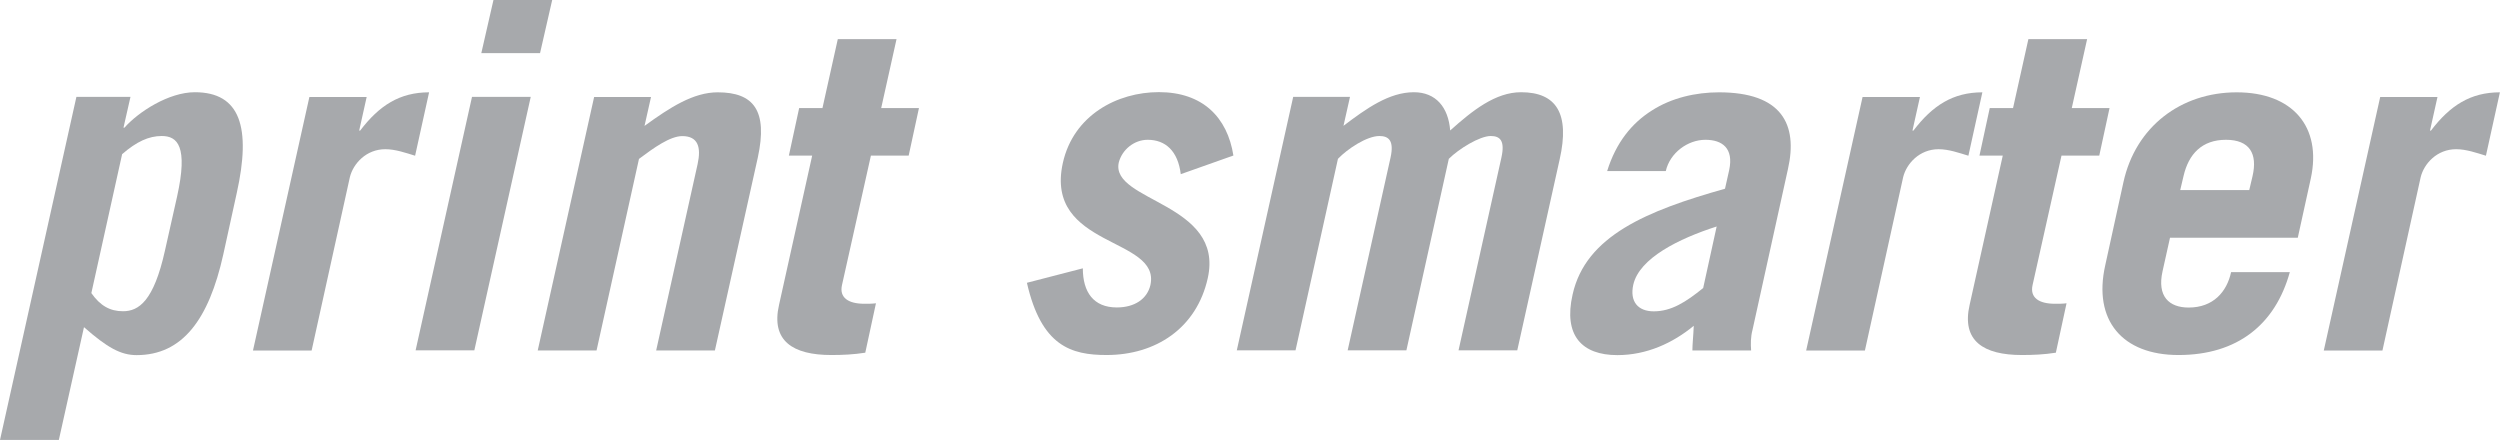 <?xml version="1.0" encoding="UTF-8"?><svg id="a" xmlns="http://www.w3.org/2000/svg" viewBox="0 0 257.52 45.32"><path d="m13.44,9.98l-.72,3.17h.1c1.44-1.63,4.56-3.65,7.25-3.65,4.7,0,5.81,3.65,4.32,10.37l-1.39,6.34c-1.49,6.72-4.22,10.37-8.93,10.37-1.63,0-3.02-.77-5.42-2.88l-2.59,11.62H0L7.87,9.98h5.57Zm-4.03,20.21c.91,1.3,1.92,1.87,3.26,1.87,1.63,0,3.17-1.06,4.32-6.24l1.25-5.57c1.15-5.18.05-6.24-1.58-6.24-1.34,0-2.59.58-4.08,1.87l-3.17,14.31Z" fill="#a7a9ac"/><path d="m26.06,36.1l5.81-26.11h5.9l-.77,3.46h.1c1.97-2.59,4.08-3.94,7.1-3.94l-1.44,6.53c-.96-.29-2.02-.67-3.07-.67-1.97,0-3.31,1.49-3.65,2.88l-3.94,17.86h-6.05Z" fill="#a7a9ac"/><path d="m54.67,9.98l-5.81,26.11h-6.05l5.81-26.11h6.05Zm-5.09-4.51l1.25-5.47h6.05l-1.25,5.47h-6.05Z" fill="#a7a9ac"/><path d="m55.39,36.1l5.81-26.11h5.86l-.67,2.98c2.64-1.92,5.04-3.46,7.54-3.46,3.7,0,5.18,1.87,4.13,6.72l-4.42,19.87h-6.05l4.27-19.2c.38-1.73.05-2.88-1.58-2.88-1.25,0-2.93,1.2-4.46,2.35l-4.37,19.73h-6.05Z" fill="#a7a9ac"/><path d="m81.26,16.03l1.06-4.9h2.4l1.58-7.1h6.05l-1.58,7.1h3.89l-1.06,4.9h-3.89l-2.98,13.34c-.29,1.3.67,1.92,2.3,1.92.43,0,.82,0,1.2-.05l-1.1,5.09c-1.2.19-2.35.24-3.5.24-3.94,0-6.24-1.44-5.38-5.18l3.41-15.36h-2.4Z" fill="#a7a9ac"/><path d="m121.63,17.95c-.29-2.4-1.58-3.55-3.41-3.55-1.39,0-2.64,1.01-2.98,2.35-.86,4.03,10.9,4.13,9.17,11.9-1.15,5.18-5.38,7.92-10.42,7.92-3.65,0-6.72-.91-8.21-7.44l5.76-1.49c0,2.45,1.1,4.03,3.5,4.03,1.82,0,3.12-.86,3.46-2.3,1.1-4.99-10.95-3.79-9.02-12.58,1.1-4.94,5.62-7.3,9.89-7.3,4.51,0,7.06,2.59,7.68,6.53l-5.42,1.92Z" fill="#a7a9ac"/><path d="m133.2,9.98h5.86l-.67,2.98c2.35-1.78,4.7-3.46,7.25-3.46,2.26,0,3.55,1.54,3.74,3.94,2.3-2.06,4.66-3.94,7.3-3.94,3.65,0,5.04,2.21,3.98,6.91l-4.37,19.68h-6.05l4.42-19.87c.38-1.73-.14-2.21-1.1-2.21-1.15,0-3.31,1.34-4.32,2.35l-4.37,19.73h-6.05l4.42-19.87c.38-1.73-.19-2.21-1.15-2.21-1.3,0-3.31,1.34-4.27,2.35l-4.37,19.73h-6.05l5.81-26.11Z" fill="#a7a9ac"/><path d="m165.55,17.62c.91-2.93,2.54-4.94,4.61-6.24,2.02-1.3,4.51-1.87,6.91-1.87,6.43,0,8.16,3.26,7.1,7.92l-3.65,16.56c-.19.72-.19,1.44-.14,2.11h-6.05c0-.67.1-1.49.14-2.54-2.16,1.78-4.85,3.02-7.87,3.02-3.65,0-5.57-2.02-4.61-6.24,1.34-6.05,7.68-8.64,15.7-10.9l.43-1.92c.48-2.26-.72-3.12-2.45-3.12-1.82,0-3.65,1.34-4.08,3.22h-6.05Zm11.28,5.71c-3.89,1.25-7.97,3.26-8.59,6-.38,1.73.48,2.74,2.11,2.74,1.82,0,3.31-.96,5.09-2.4l1.39-6.34Z" fill="#a7a9ac"/><path d="m186.05,36.1l5.81-26.11h5.91l-.77,3.46h.1c1.97-2.59,4.08-3.94,7.1-3.94l-1.44,6.53c-.96-.29-2.02-.67-3.07-.67-1.97,0-3.31,1.49-3.65,2.88l-3.94,17.86h-6.05Z" fill="#a7a9ac"/><path d="m203.9,16.03l1.06-4.9h2.4l1.58-7.1h6.05l-1.58,7.1h3.89l-1.06,4.9h-3.89l-2.98,13.34c-.29,1.3.67,1.92,2.3,1.92.43,0,.82,0,1.2-.05l-1.1,5.09c-1.2.19-2.35.24-3.5.24-3.94,0-6.24-1.44-5.38-5.18l3.41-15.36h-2.4Z" fill="#a7a9ac"/><path d="m223.53,24.48l-.77,3.46c-.58,2.59.67,3.74,2.69,3.74,2.54,0,3.94-1.63,4.37-3.65h6.05c-1.49,5.38-5.38,8.54-11.47,8.54-5.76,0-8.83-3.55-7.54-9.26l1.87-8.54c1.25-5.71,5.91-9.26,11.67-9.26s8.79,3.55,7.63,8.88l-1.34,6.1h-13.15Zm8.16-4.9l.34-1.44c.53-2.3-.29-3.74-2.74-3.74s-3.84,1.44-4.37,3.74l-.34,1.44h7.11Z" fill="#a7a9ac"/><path d="m239.37,36.1l5.81-26.11h5.9l-.77,3.46h.1c1.97-2.59,4.08-3.94,7.1-3.94l-1.44,6.53c-.96-.29-2.02-.67-3.07-.67-1.97,0-3.31,1.49-3.65,2.88l-3.94,17.86h-6.05Z" fill="#a7a9ac"/></svg>